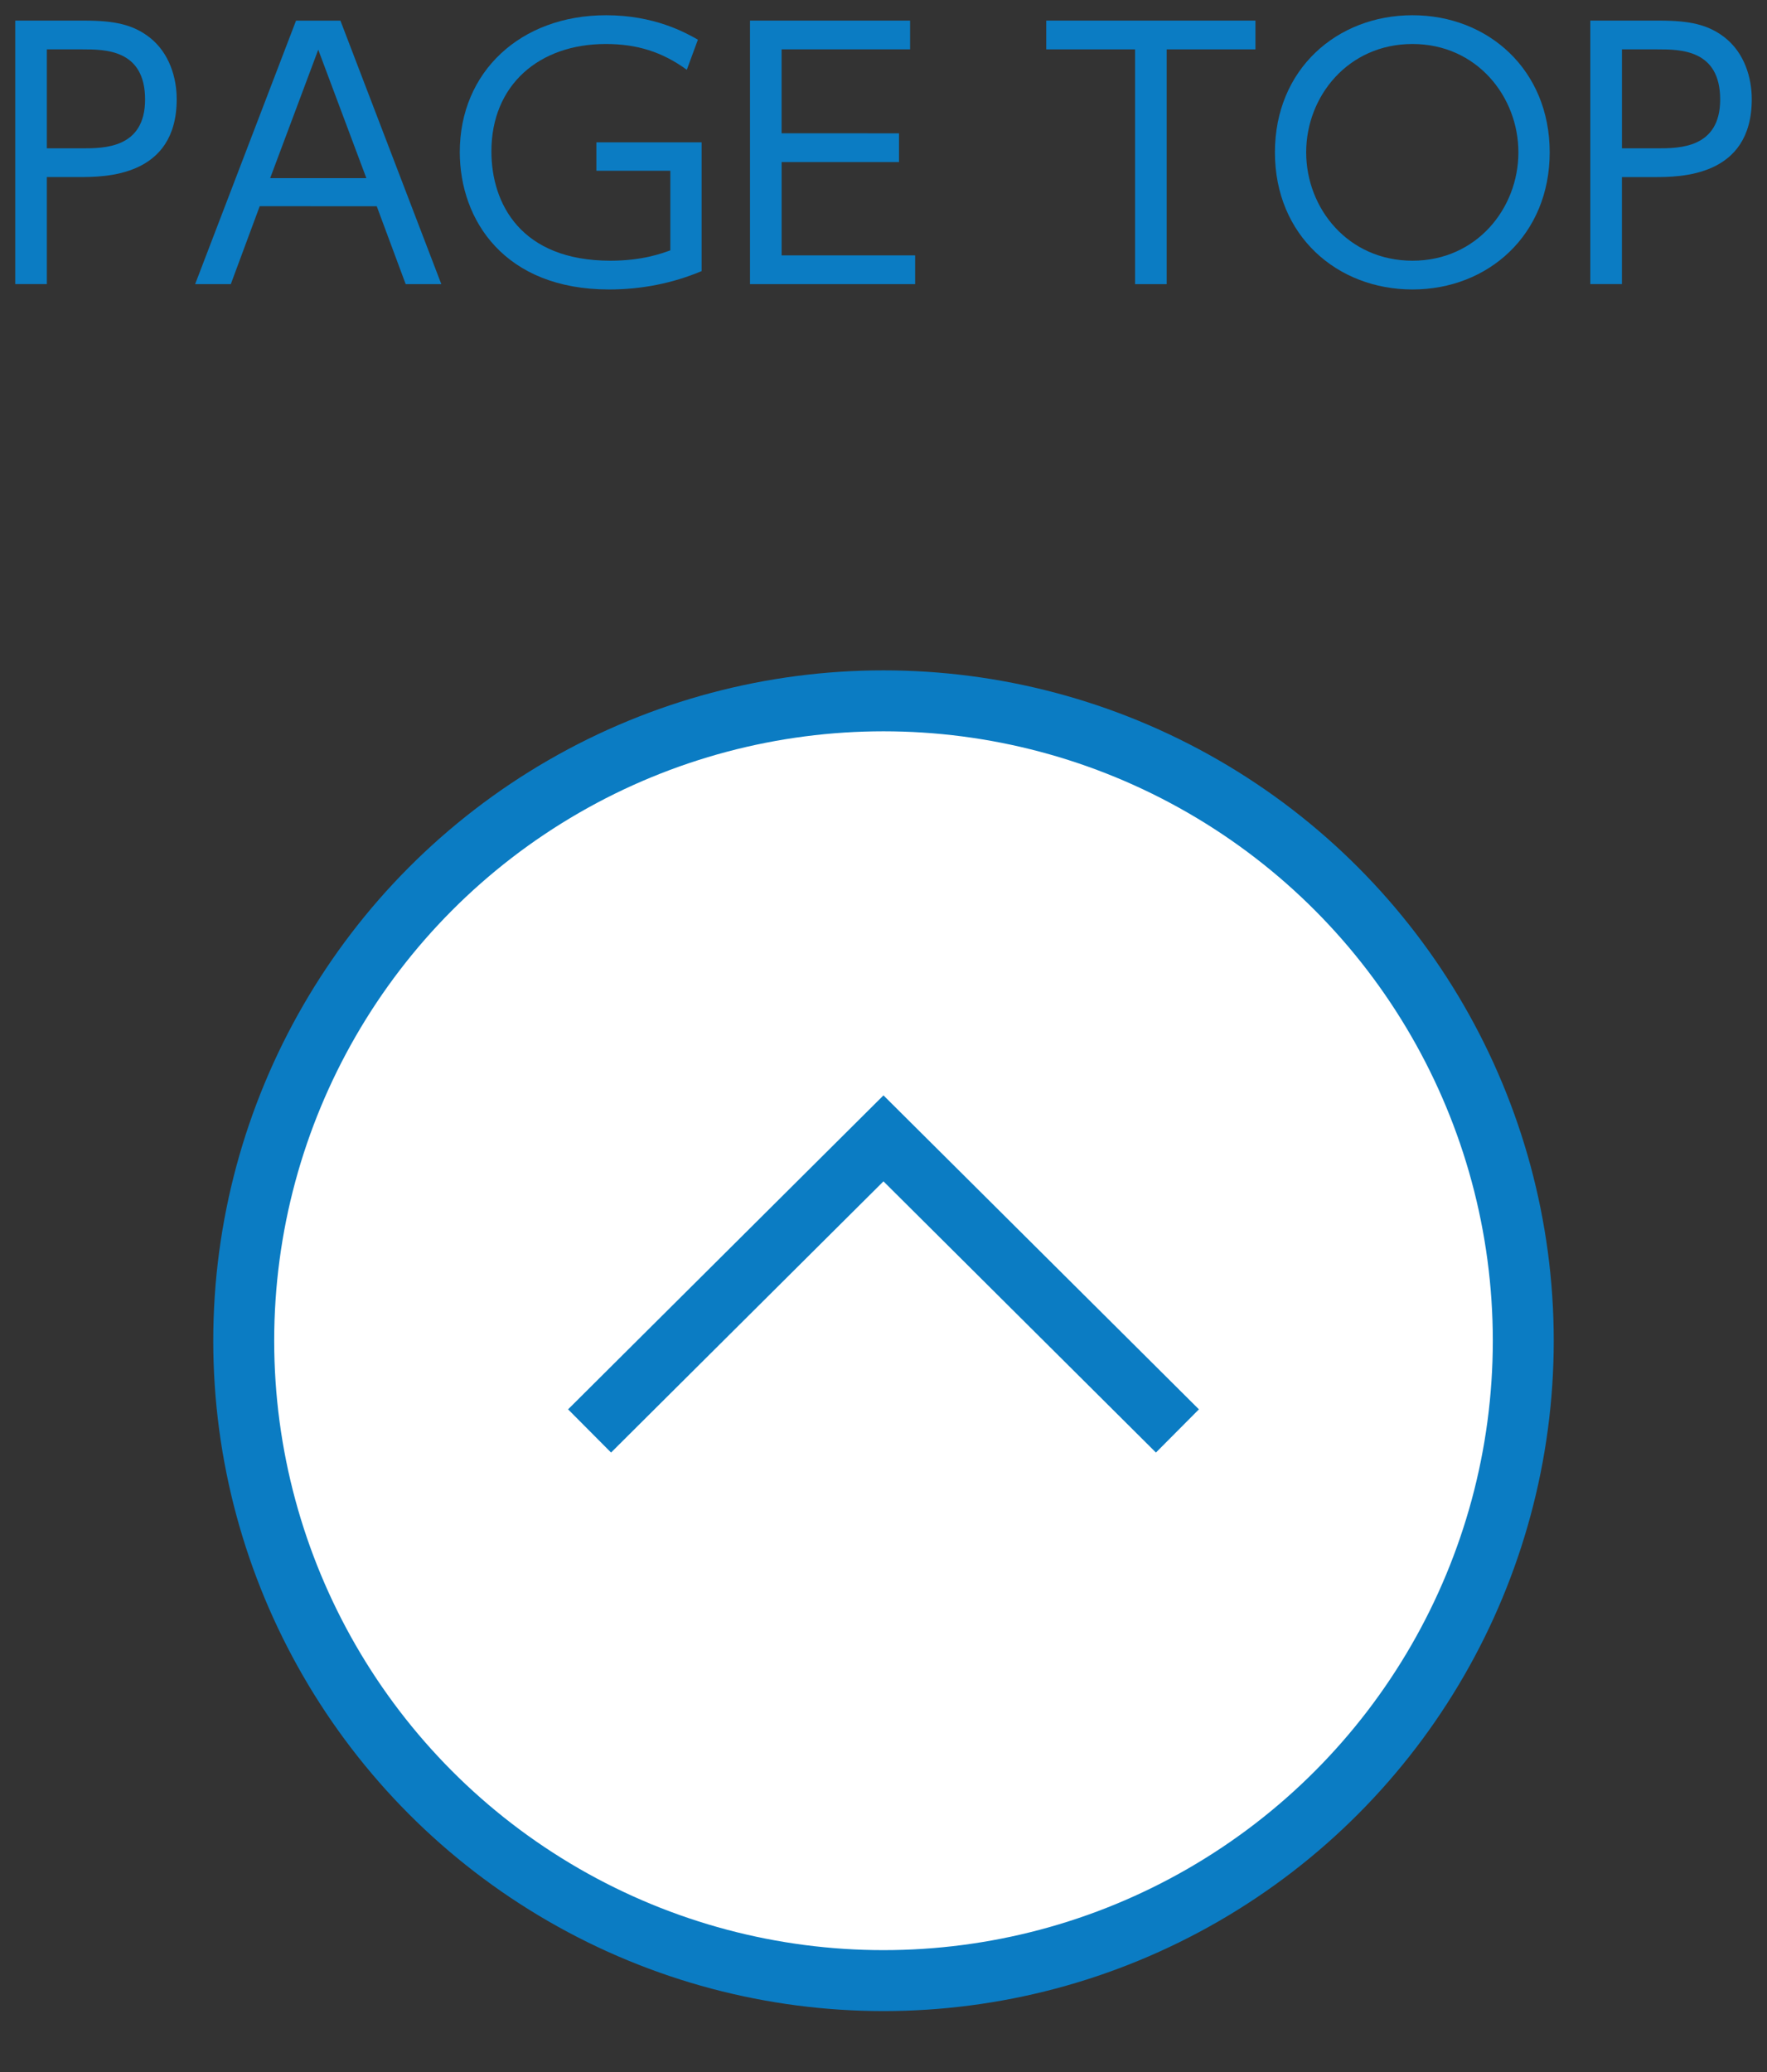 <?xml version="1.0" encoding="utf-8"?>
<!-- Generator: Adobe Illustrator 26.0.1, SVG Export Plug-In . SVG Version: 6.00 Build 0)  -->
<svg version="1.1" id="_x31_" xmlns="http://www.w3.org/2000/svg" xmlns:xlink="http://www.w3.org/1999/xlink" x="0px" y="0px"
	 viewBox="0 0 58 68" style="enable-background:new 0 0 58 68;" xml:space="preserve">
<rect x="0" y="0" width="58" height="68" fill="#333333" stroke="none"/>
<style type="text/css">
	.st0{fill:#FFFFFF;stroke:#0B7CC3;stroke-width:2;stroke-miterlimit:10;}
	.st1{fill:#0B7CC3;}
	.st2{fill:none;stroke:#0B7CC3;stroke-width:2;stroke-miterlimit:10;}
</style>
<circle class="st0" cx="29" cy="44" r="21"/>
<g>
	<g>
		<g>
			<g>
				<g>
					<g>
						<path class="st1" d="M2.764,0.676c1.004,0,1.6,0.132,2.141,0.548C5.567,1.739,5.8,2.563,5.8,3.254
							c0,2.557-2.363,2.557-3.213,2.557H1.538v3.512H0.5V0.676H2.764z M2.697,4.868c0.717,0,2.065,0,2.065-1.603
							c0-1.645-1.314-1.645-2.065-1.645H1.538v3.248H2.697z"/>
					</g>
					<g>
						<path class="st1" d="M8.525,6.767L7.576,9.325H6.405l3.312-8.648h1.457l3.312,8.648h-1.17l-0.95-2.557L8.525,6.767
							L8.525,6.767z M12.025,5.846l-1.579-4.215L8.868,5.846H12.025z"/>
					</g>
					<g>
						<path class="st1" d="M22.544,2.29c-0.817-0.593-1.645-0.846-2.66-0.846c-2.186,0-3.754,1.34-3.754,3.524
							c0,1.722,0.972,3.588,3.908,3.588c1.049,0,1.689-0.241,1.965-0.34V5.604h-2.428V4.671h3.455v4.226
							C22.069,9.302,21.042,9.5,19.994,9.5c-3.433,0-4.902-2.272-4.902-4.511c0-2.623,1.987-4.489,4.803-4.489
							c1.589,0,2.605,0.571,3.013,0.802L22.544,2.29z"/>
					</g>
					<g>
						<path class="st1" d="M29.509,4.375v0.944h-3.853v3.062h4.383v0.944h-5.421V0.676h5.255V1.62h-4.218v2.754L29.509,4.375
							L29.509,4.375z"/>
					</g>
					<g>
						<path class="st1" d="M38.295,9.325h-1.038V1.62h-2.915V0.676h6.867V1.62h-2.914V9.325z"/>
					</g>
					<g>
						<path class="st1" d="M46.363,0.5c2.483,0,4.504,1.79,4.504,4.5c0,2.711-2.021,4.5-4.504,4.5c-2.473,0-4.515-1.767-4.515-4.5
							S43.89,0.5,46.363,0.5z M46.363,8.556c2.108,0,3.477-1.722,3.477-3.556c0-1.833-1.369-3.556-3.477-3.556
							c-2.109,0-3.489,1.713-3.489,3.556C42.875,6.844,44.254,8.556,46.363,8.556z"/>
					</g>
					<g>
						<path class="st1" d="M54.464,0.676c1.004,0,1.6,0.132,2.141,0.548C57.268,1.74,57.5,2.563,57.5,3.255
							c0,2.557-2.363,2.557-3.213,2.557h-1.049v3.512H52.2V0.676H54.464z M54.398,4.868c0.717,0,2.065,0,2.065-1.603
							c0-1.645-1.314-1.645-2.065-1.645h-1.159v3.248H54.398z"/>
					</g>
				</g>
			</g>
		</g>
		<polyline class="st2" points="38.648,46.961 28.999,37.359 19.352,46.961 		"/>
	</g>
</g>
</svg>
